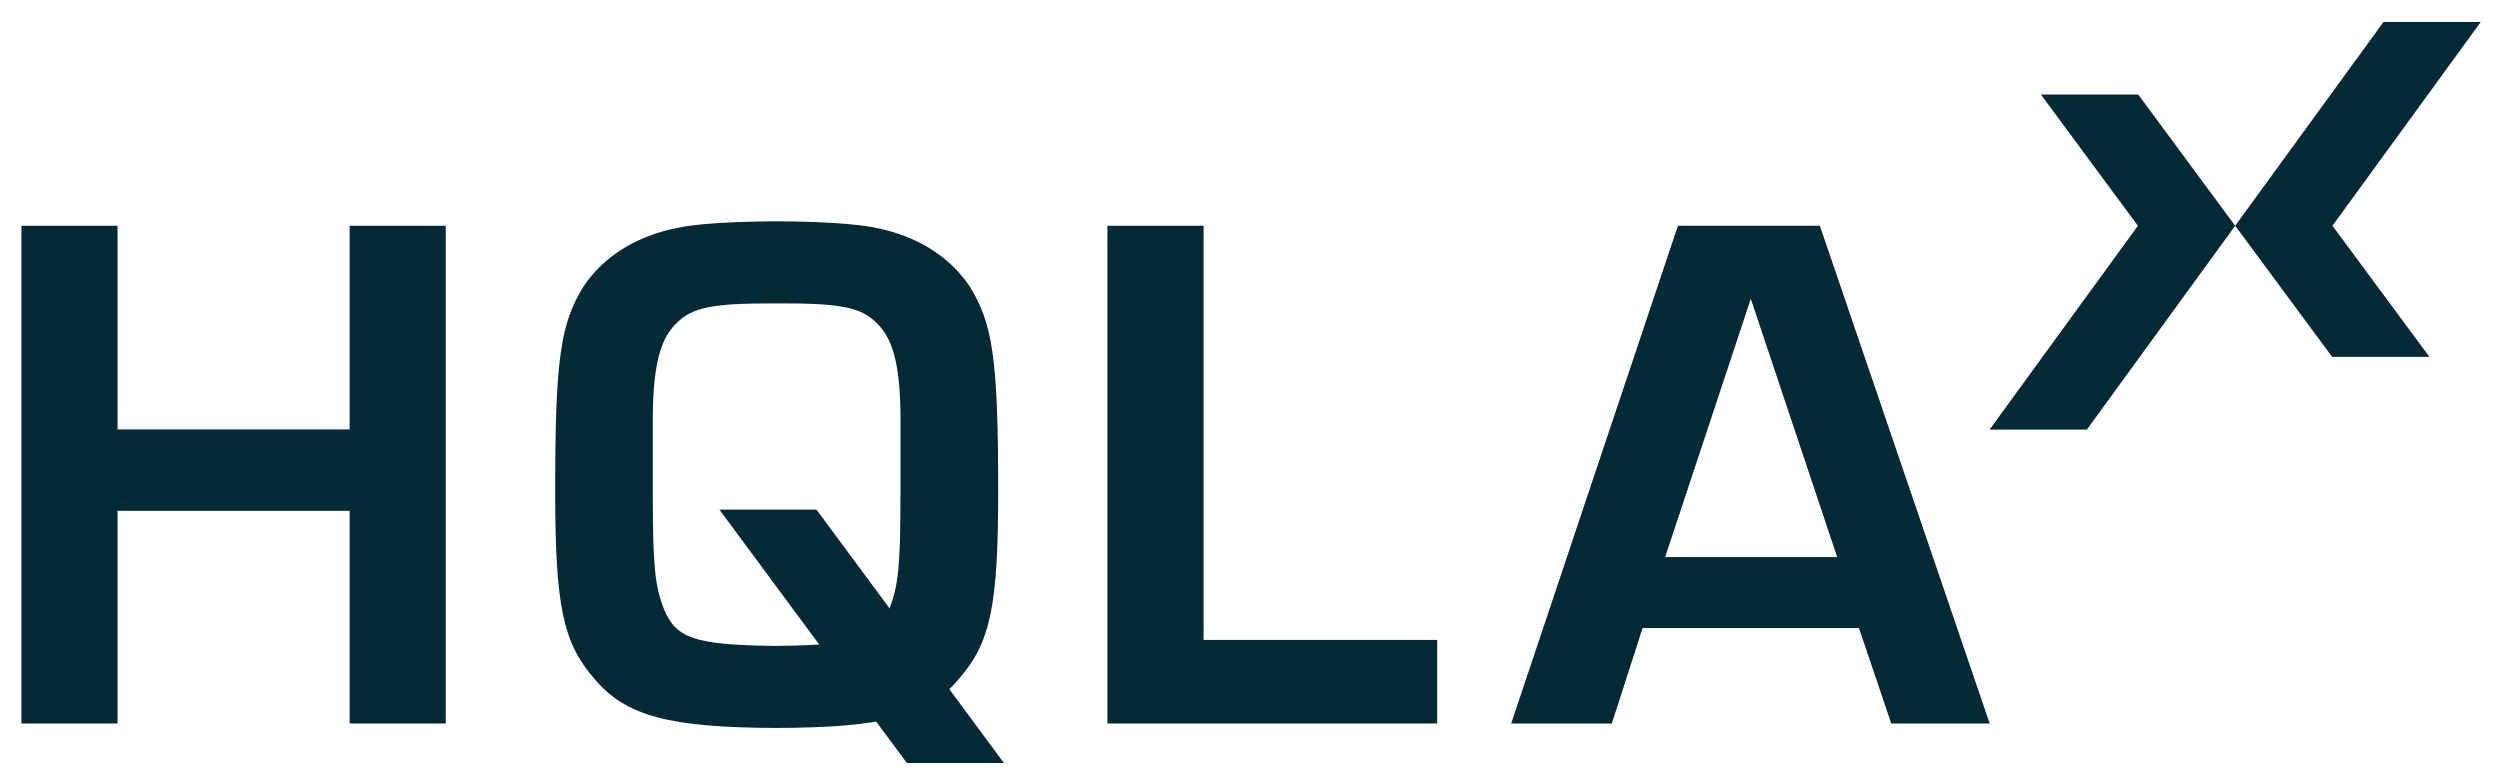 <svg width="144" height="45" viewBox="0 0 144 45" fill="none" xmlns="http://www.w3.org/2000/svg">
<path d="M20.139 24.736H6.77V13.004H1.233V41.673H6.77V29.424H20.139V41.673H25.675V13.004H20.139V24.736Z" fill="#032934"/>
<path d="M104.825 13.004H96.648L87.043 41.676H92.841L94.614 36.176H107.075L108.937 41.676H114.607L104.825 13.004ZM95.913 32.087L100.846 17.213L105.823 32.087H95.913Z" fill="#032934"/>
<path d="M69.327 13.004H63.787V41.673H82.782V36.86H69.327V13.004Z" fill="#032934"/>
<path d="M55.845 16.483C54.718 14.807 52.859 13.602 50.481 13.132C49.366 12.887 47.257 12.759 44.733 12.747C42.21 12.759 40.101 12.887 38.986 13.132C36.607 13.606 34.745 14.807 33.622 16.483C32.28 18.633 31.979 20.697 31.979 28.262C31.979 34.882 32.413 37.031 34.271 39.138C36.063 41.257 38.618 41.914 44.737 41.929C50.856 41.91 53.411 41.257 55.203 39.138C57.065 37.031 57.496 34.882 57.496 28.262C57.492 20.697 57.187 18.633 55.845 16.483ZM51.866 28.565C51.866 32.65 51.737 33.766 51.216 35.099C50.528 36.752 49.495 37.156 44.733 37.203C39.972 37.16 38.939 36.752 38.25 35.099C37.73 33.766 37.601 32.65 37.601 28.565V23.838C37.644 21 38.035 19.496 38.986 18.594C39.894 17.692 41.063 17.474 44.565 17.474C44.624 17.474 44.675 17.474 44.733 17.474C44.792 17.474 44.843 17.474 44.901 17.474C48.407 17.474 49.573 17.688 50.485 18.594C51.435 19.496 51.827 21 51.87 23.838V28.565H51.866Z" fill="#032934"/>
<path d="M128.746 13.004L123.163 5.447H117.557L123.143 13.004L114.602 24.744H120.205L128.746 13.004Z" fill="#032934"/>
<path d="M134.333 20.557H139.936L134.349 13.004L142.893 1.264H137.291L128.746 13.004L134.333 20.557Z" fill="#032934"/>
<path d="M57.824 43.947L47.029 29.354H41.438L52.233 43.947H57.824Z" fill="#032934"/>
</svg>
